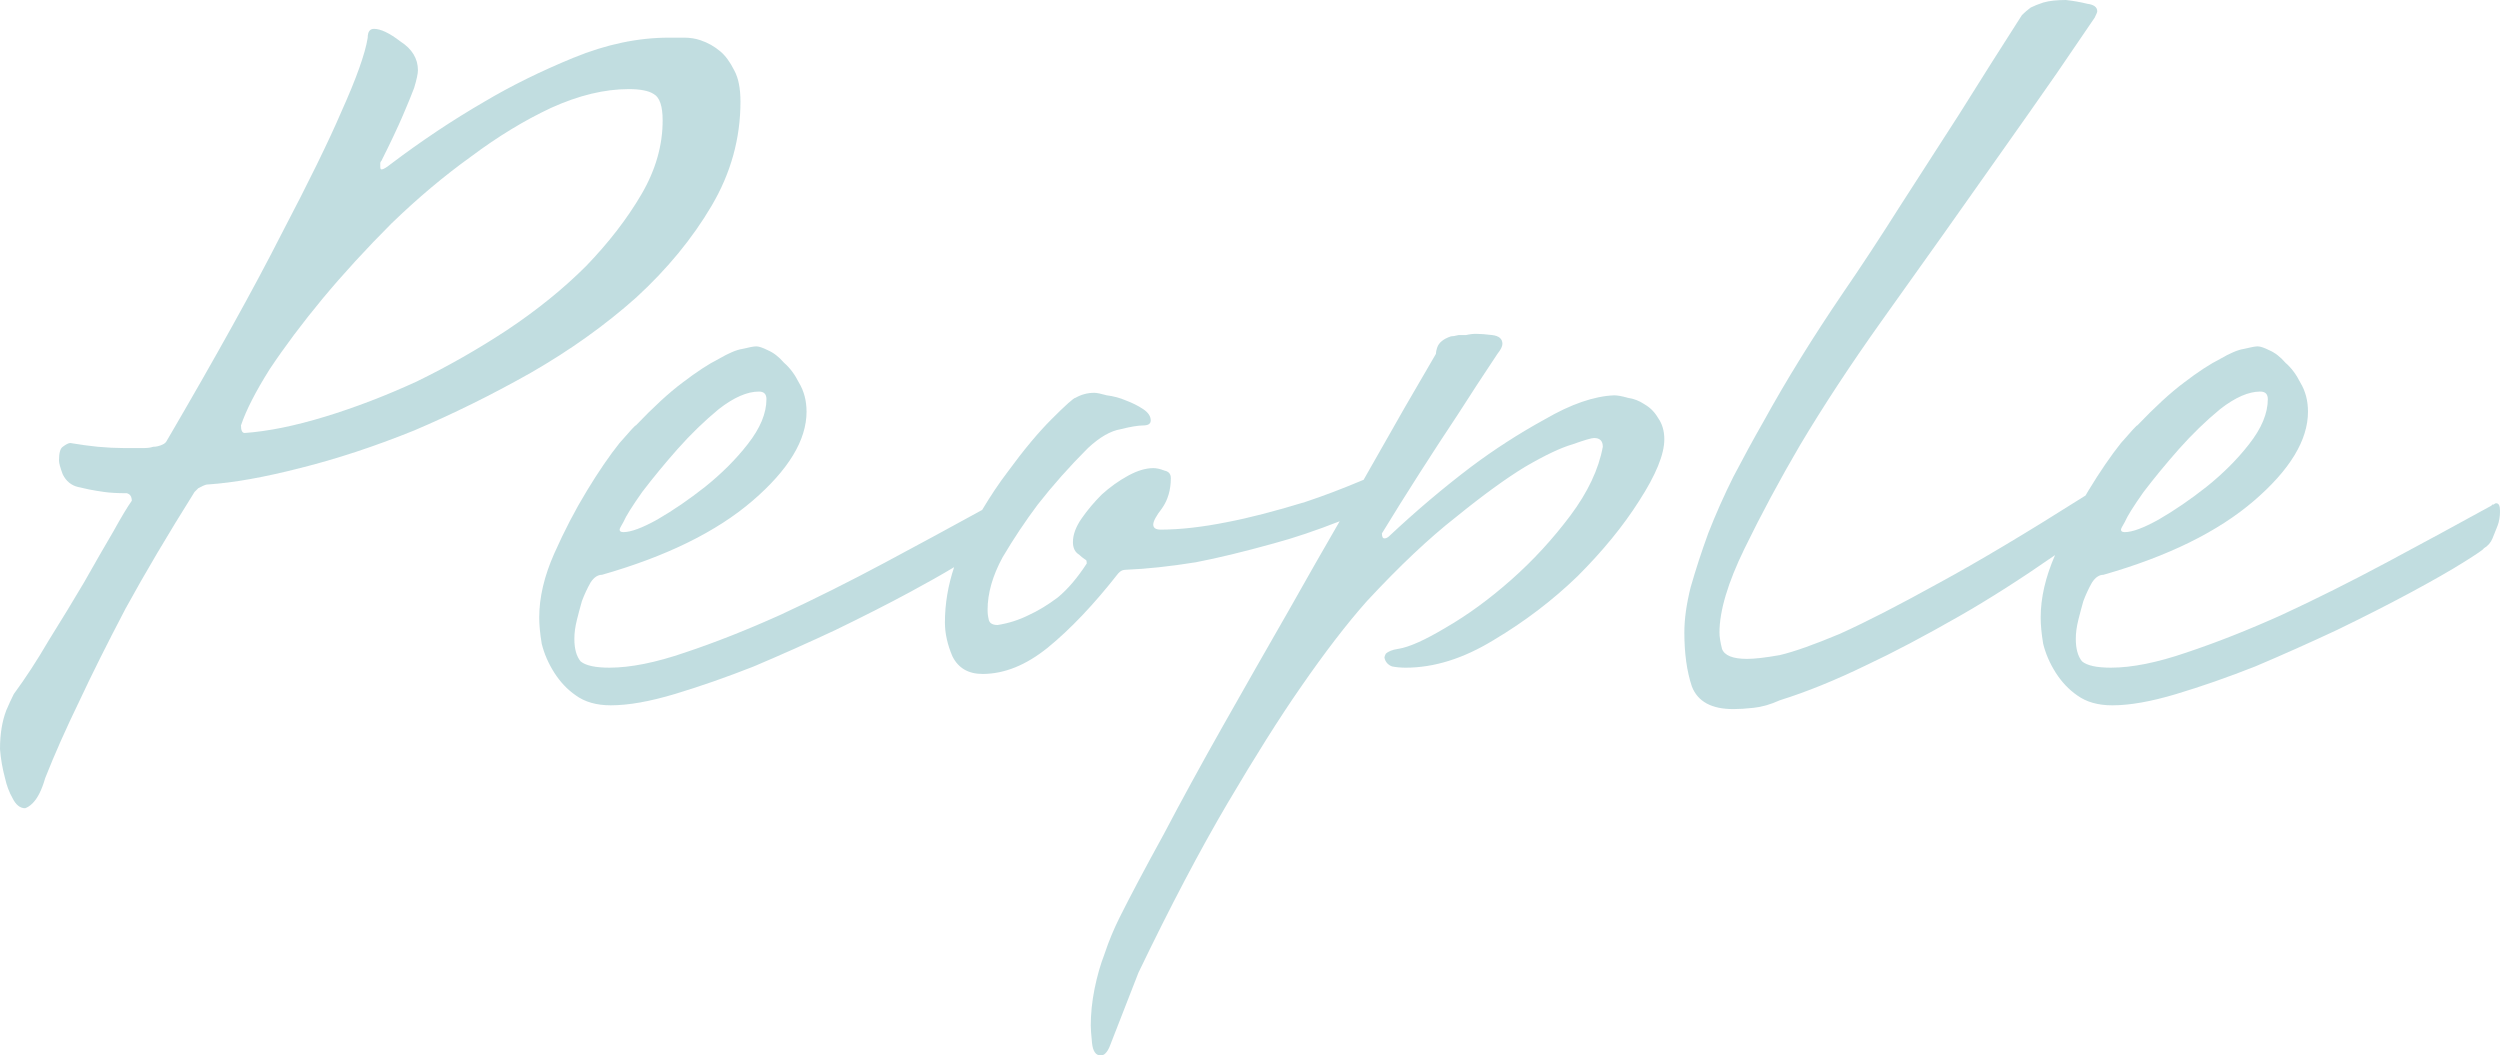 <?xml version="1.0" encoding="UTF-8"?>
<svg xmlns="http://www.w3.org/2000/svg" viewBox="0 0 478.08 201.84">
  <defs>
    <style>
      .cls-1, .cls-2 {
        isolation: isolate;
      }

      .cls-2 {
        fill: rgba(49, 141, 151, .3);
        mix-blend-mode: multiply;
      }
    </style>
  </defs>
  <g class="cls-1">
    <g id="_レイヤー_2" data-name="レイヤー 2">
      <g id="_レイヤー_1-2" data-name="レイヤー 1">
        <g>
          <path class="cls-2" d="M477.36,96.24c-.16,0-.32.08-.48.24h-.24l-.24.24c-6.4,3.52-13.04,7.12-19.92,10.8s-13.6,7.04-20.16,10.08c-6.4,2.88-12.48,5.28-18.24,7.2-5.6,1.92-10.4,2.88-14.4,2.88-2.72,0-4.56-.4-5.52-1.2-.8-.96-1.2-2.4-1.2-4.32,0-1.12.16-2.32.48-3.6.32-1.28.64-2.48.96-3.6.48-1.28,1.04-2.48,1.68-3.6.64-.96,1.36-1.44,2.16-1.44,12.32-3.52,21.92-8.24,28.8-14.16s10.32-11.6,10.32-17.04c0-2.08-.48-3.92-1.44-5.52-.8-1.6-1.76-2.88-2.88-3.84-.96-1.12-2-1.92-3.12-2.4-.96-.48-1.68-.72-2.16-.72s-1.36.16-2.64.48c-1.12.16-2.64.8-4.56,1.92-1.92.96-4.24,2.48-6.96,4.56-2.56,1.92-5.52,4.64-8.88,8.16,0-.16-1.04.96-3.12,3.36-1.92,2.4-4,5.44-6.24,9.12-.18.3-.36.62-.54.92-11.22,7.1-20.63,12.72-28.24,16.84-7.52,4.16-13.76,7.36-18.72,9.6-4.96,2.08-8.8,3.44-11.52,4.08-2.72.48-4.8.72-6.24.72-2.72,0-4.32-.64-4.8-1.92-.32-1.28-.48-2.32-.48-3.12,0-4.16,1.6-9.52,4.8-16.08,3.2-6.56,6.72-13.12,10.56-19.68,4.48-7.52,9.68-15.44,15.6-23.76,8.8-12.32,15.84-22.24,21.12-29.76,5.44-7.68,9.6-13.6,12.48-17.76,3.36-4.96,5.76-8.48,7.2-10.56.32-.64.48-1.04.48-1.2,0-.8-.64-1.28-1.92-1.44-1.28-.32-2.64-.56-4.08-.72-1.76,0-3.2.16-4.32.48-.96.32-1.76.64-2.4.96-.64.48-1.2.96-1.68,1.44-4,6.24-8,12.56-12,18.96-3.52,5.44-7.28,11.28-11.28,17.52-3.84,6.08-7.52,11.68-11.04,16.8-5.76,8.48-10.8,16.64-15.12,24.48-1.92,3.36-3.84,6.88-5.76,10.56-1.76,3.52-3.36,7.12-4.8,10.8-1.28,3.52-2.4,6.96-3.36,10.32-.8,3.2-1.2,6.08-1.2,8.64,0,4,.48,7.44,1.44,10.32,1.12,2.88,3.76,4.32,7.92,4.32,1.12,0,2.4-.08,3.84-.24,1.6-.16,3.28-.64,5.04-1.44,5.12-1.6,10.64-3.84,16.56-6.72,5.12-2.4,11.04-5.52,17.76-9.36,5.7-3.26,11.82-7.16,18.33-11.69-1.83,4.2-2.75,8.18-2.75,11.93,0,1.44.16,3.12.48,5.04.48,1.92,1.28,3.76,2.4,5.52,1.12,1.76,2.48,3.2,4.08,4.32,1.76,1.28,4,1.92,6.72,1.92,3.36,0,7.44-.72,12.24-2.16s9.84-3.2,15.12-5.28c5.28-2.24,10.48-4.56,15.6-6.96,5.28-2.56,10-4.96,14.16-7.2,4.16-2.24,7.52-4.16,10.08-5.76,2.56-1.6,3.84-2.48,3.84-2.64.8-.48,1.36-1.12,1.68-1.92s.64-1.6.96-2.4.48-1.76.48-2.88c0-.96-.24-1.44-.72-1.44ZM406.32,99.84c.48-1.12,1.68-3.04,3.6-5.76,2.08-2.72,4.32-5.44,6.72-8.16,2.56-2.88,5.2-5.44,7.92-7.68,2.88-2.24,5.44-3.36,7.68-3.36.96,0,1.44.48,1.44,1.44,0,2.72-1.2,5.6-3.6,8.64-2.24,2.88-4.96,5.6-8.16,8.16-3.04,2.4-6.08,4.48-9.12,6.24-2.88,1.6-5.04,2.4-6.48,2.4-.48,0-.72-.16-.72-.48,0-.16.24-.64.72-1.44Z"/>
          <path class="cls-2" d="M314.43,77.28c-.96-.64-2-1.04-3.12-1.2-1.12-.32-2-.48-2.64-.48-3.84.16-8.24,1.68-13.2,4.56-4.96,2.72-9.68,5.76-14.16,9.12-5.28,4-10.48,8.4-15.6,13.2-.32.32-.64.48-.96.48s-.48-.32-.48-.96c2.24-3.68,4.64-7.52,7.2-11.52s4.96-7.68,7.2-11.04c2.56-4,5.12-7.92,7.68-11.76.64-.8.96-1.44.96-1.92,0-.96-.64-1.52-1.92-1.68-1.28-.16-2.32-.24-3.12-.24-.64,0-1.28.08-1.92.24h-1.44c-.64.16-1.12.24-1.44.24-1.44.48-2.32,1.2-2.64,2.16-.16.48-.24.88-.24,1.2-1.12,1.92-3.12,5.36-6,10.32-2.23,3.93-4.84,8.52-7.82,13.75-3.99,1.68-7.72,3.1-11.19,4.25-5.76,1.76-10.72,3.04-14.88,3.84-4.8.96-9.04,1.44-12.72,1.44-.96,0-1.44-.32-1.44-.96s.56-1.68,1.68-3.12c1.12-1.6,1.68-3.52,1.68-5.76,0-.8-.4-1.28-1.2-1.44-.8-.32-1.52-.48-2.16-.48-1.44,0-3.04.48-4.8,1.44-1.76.96-3.44,2.16-5.04,3.6-1.44,1.44-2.72,2.96-3.84,4.56-1.12,1.6-1.68,3.12-1.68,4.56,0,1.12.4,1.92,1.2,2.4.32.32.72.64,1.2.96.16,0,.24.24.24.72-1.76,2.72-3.6,4.88-5.52,6.48-1.92,1.44-3.76,2.56-5.52,3.36-1.92.96-3.92,1.6-6,1.92-.96,0-1.52-.32-1.68-.96-.16-.64-.24-1.28-.24-1.92,0-3.2.96-6.56,2.88-10.08,2.08-3.52,4.32-6.88,6.72-10.08,2.88-3.68,6.08-7.28,9.6-10.8,2.24-2.08,4.32-3.28,6.24-3.6,1.92-.48,3.36-.72,4.32-.72s1.44-.32,1.44-.96c0-.8-.48-1.52-1.44-2.16-.96-.64-2.08-1.2-3.36-1.68-1.12-.48-2.32-.8-3.6-.96-1.12-.32-1.92-.48-2.4-.48-1.28,0-2.48.32-3.6.96-.32,0-1.84,1.36-4.56,4.08-2.56,2.56-5.36,5.92-8.4,10.08-1.71,2.24-3.33,4.69-4.88,7.28-5.95,3.27-12.1,6.6-18.46,10-6.88,3.68-13.6,7.04-20.16,10.08-6.4,2.88-12.48,5.28-18.24,7.2-5.6,1.92-10.4,2.88-14.4,2.88-2.72,0-4.56-.4-5.52-1.2-.8-.96-1.2-2.4-1.2-4.32,0-1.12.16-2.32.48-3.6.32-1.28.64-2.48.96-3.6.48-1.28,1.04-2.48,1.68-3.6.64-.96,1.36-1.44,2.16-1.44,12.32-3.52,21.92-8.24,28.8-14.16s10.32-11.6,10.32-17.04c0-2.08-.48-3.92-1.44-5.52-.8-1.6-1.76-2.88-2.88-3.84-.96-1.12-2-1.92-3.12-2.4-.96-.48-1.68-.72-2.16-.72s-1.36.16-2.64.48c-1.12.16-2.64.8-4.56,1.92-1.92.96-4.24,2.48-6.96,4.56-2.56,1.92-5.52,4.64-8.88,8.16,0-.16-1.04.96-3.12,3.36-1.92,2.4-4,5.44-6.24,9.12-2.24,3.68-4.32,7.68-6.24,12-1.92,4.32-2.88,8.4-2.88,12.24,0,1.44.16,3.12.48,5.04.48,1.92,1.28,3.76,2.4,5.52,1.12,1.76,2.48,3.2,4.08,4.32,1.76,1.28,4,1.92,6.72,1.92,3.36,0,7.44-.72,12.24-2.16s9.84-3.2,15.12-5.28c5.28-2.24,10.48-4.56,15.6-6.96,5.28-2.56,10-4.96,14.16-7.2,3.38-1.82,6.21-3.42,8.54-4.82-1.16,3.49-1.76,7.01-1.76,10.58,0,2.08.48,4.24,1.44,6.48,1.12,2.24,3.04,3.36,5.76,3.36,4.16,0,8.32-1.68,12.48-5.04,4.32-3.52,8.8-8.24,13.44-14.16l.24-.24c.32-.32.72-.48,1.2-.48,4-.16,8.48-.64,13.44-1.44,4.16-.8,9.12-2,14.88-3.6,3.92-1.06,8.13-2.48,12.61-4.24-3.08,5.31-6.3,10.96-9.68,16.96-4.32,7.52-8.56,14.96-12.72,22.32-4.16,7.36-7.92,14.24-11.28,20.64-3.52,6.4-6.32,11.68-8.4,15.84-1.12,2.24-2.08,4.56-2.88,6.96-.8,2.08-1.44,4.32-1.92,6.72-.48,2.4-.72,4.72-.72,6.96,0,.64.08,1.76.24,3.36.16,1.6.72,2.4,1.68,2.4.64,0,1.2-.56,1.68-1.68l5.52-14.16c6.08-12.64,11.76-23.44,17.04-32.4,5.28-8.96,9.92-16.32,13.92-22.08,4.64-6.72,8.88-12.24,12.72-16.56,6.24-6.72,11.92-12.08,17.04-16.08,5.12-4.16,9.52-7.36,13.2-9.6,3.84-2.24,6.88-3.68,9.12-4.32,2.24-.8,3.6-1.2,4.08-1.2,1.12,0,1.68.56,1.68,1.68-.8,4.32-2.88,8.72-6.24,13.2s-7.12,8.56-11.28,12.24c-4.16,3.68-8.32,6.72-12.48,9.12-4,2.4-7.04,3.76-9.12,4.08-1.12.16-1.92.48-2.4.96-.16.32-.24.56-.24.72.16.8.64,1.36,1.44,1.68.8.16,1.68.24,2.64.24,5.44,0,11.04-1.76,16.8-5.28,5.92-3.52,11.28-7.6,16.08-12.24,4.8-4.8,8.72-9.6,11.76-14.4,3.2-4.96,4.8-8.88,4.8-11.76,0-1.6-.4-2.96-1.2-4.08-.64-1.12-1.52-2-2.64-2.64ZM119.21,99.84c.48-1.12,1.68-3.04,3.6-5.76,2.08-2.72,4.32-5.44,6.72-8.16,2.56-2.88,5.2-5.44,7.92-7.68,2.88-2.24,5.44-3.36,7.68-3.36.96,0,1.44.48,1.44,1.44,0,2.72-1.2,5.6-3.6,8.64-2.24,2.88-4.96,5.6-8.16,8.16-3.04,2.4-6.08,4.48-9.12,6.24-2.88,1.6-5.04,2.4-6.48,2.4-.48,0-.72-.16-.72-.48,0-.16.24-.64.72-1.44Z"/>
          <path class="cls-2" d="M136.08,39.36c3.68-6.24,5.52-12.88,5.52-19.92,0-2.56-.4-4.56-1.2-6-.8-1.6-1.68-2.8-2.64-3.6-1.12-.96-2.4-1.68-3.84-2.16-.96-.32-2-.48-3.12-.48h-2.88c-5.92,0-12,1.28-18.24,3.84s-11.92,5.36-17.04,8.4c-6.08,3.52-12.08,7.52-18,12-.8.64-1.36.96-1.68.96-.16,0-.24-.16-.24-.48v-.72c0-.16.08-.32.24-.48,1.76-3.52,3.12-6.4,4.08-8.64.96-2.24,1.68-4,2.16-5.28.48-1.6.72-2.72.72-3.36,0-2.24-1.12-4.08-3.36-5.52-2.08-1.6-3.76-2.4-5.04-2.4-.8,0-1.2.56-1.2,1.68-.48,3.04-2.16,7.76-5.04,14.16-2.4,5.6-6.24,13.44-11.52,23.52-5.12,10.08-12.4,23.2-21.84,39.36-.16.32-.4.56-.72.72-.64.32-1.28.48-1.92.48-.48.16-1.04.24-1.68.24h-4.08c-1.44,0-3.04-.08-4.8-.24-1.6-.16-3.36-.4-5.28-.72-.32,0-.8.24-1.44.72-.48.32-.72,1.2-.72,2.64,0,.48.24,1.36.72,2.64.64,1.28,1.6,2.08,2.88,2.4.64.16,1.36.32,2.16.48.8.16,1.76.32,2.88.48,1.12.16,2.56.24,4.32.24.64.16.96.64.96,1.44-.8,1.12-2,3.12-3.6,6-1.6,2.72-3.44,5.92-5.52,9.6-2.08,3.52-4.32,7.2-6.72,11.04-2.24,3.84-4.48,7.28-6.72,10.32-.48.96-.96,2-1.44,3.12-.8,2.08-1.2,4.56-1.2,7.44.16,1.92.48,3.76.96,5.52.32,1.44.8,2.72,1.44,3.84.64,1.28,1.44,1.92,2.4,1.92.48-.16.96-.48,1.44-.96.96-.96,1.76-2.56,2.4-4.8,1.76-4.48,4-9.52,6.72-15.12,2.24-4.8,5.12-10.56,8.64-17.28,3.68-6.72,8.08-14.16,13.2-22.32l.72-.72c.32-.16.64-.32.96-.48s.64-.24.96-.24c4.8-.32,10.64-1.36,17.52-3.12,7.04-1.76,14.32-4.16,21.84-7.2,7.52-3.2,14.96-6.88,22.32-11.04,7.52-4.32,14.24-9.12,20.16-14.4,5.92-5.44,10.72-11.28,14.4-17.52ZM96.96,63.12c-5.6,3.68-11.36,6.96-17.28,9.84-5.92,2.72-11.76,4.96-17.52,6.72s-10.88,2.8-15.36,3.12c-.48,0-.72-.48-.72-1.44.96-2.88,2.8-6.48,5.52-10.8,2.88-4.32,6.24-8.8,10.08-13.44,4-4.8,8.4-9.6,13.2-14.4,4.96-4.8,10-9.04,15.12-12.72,5.12-3.84,10.24-6.96,15.36-9.36,5.28-2.4,10.24-3.6,14.88-3.6,2.24,0,3.84.32,4.8.96,1.12.64,1.68,2.32,1.68,5.04,0,4.8-1.36,9.52-4.08,14.16-2.72,4.64-6.24,9.2-10.56,13.68-4.32,4.32-9.36,8.4-15.12,12.24Z"/>
        </g>
      </g>
    </g>
  </g>
</svg>